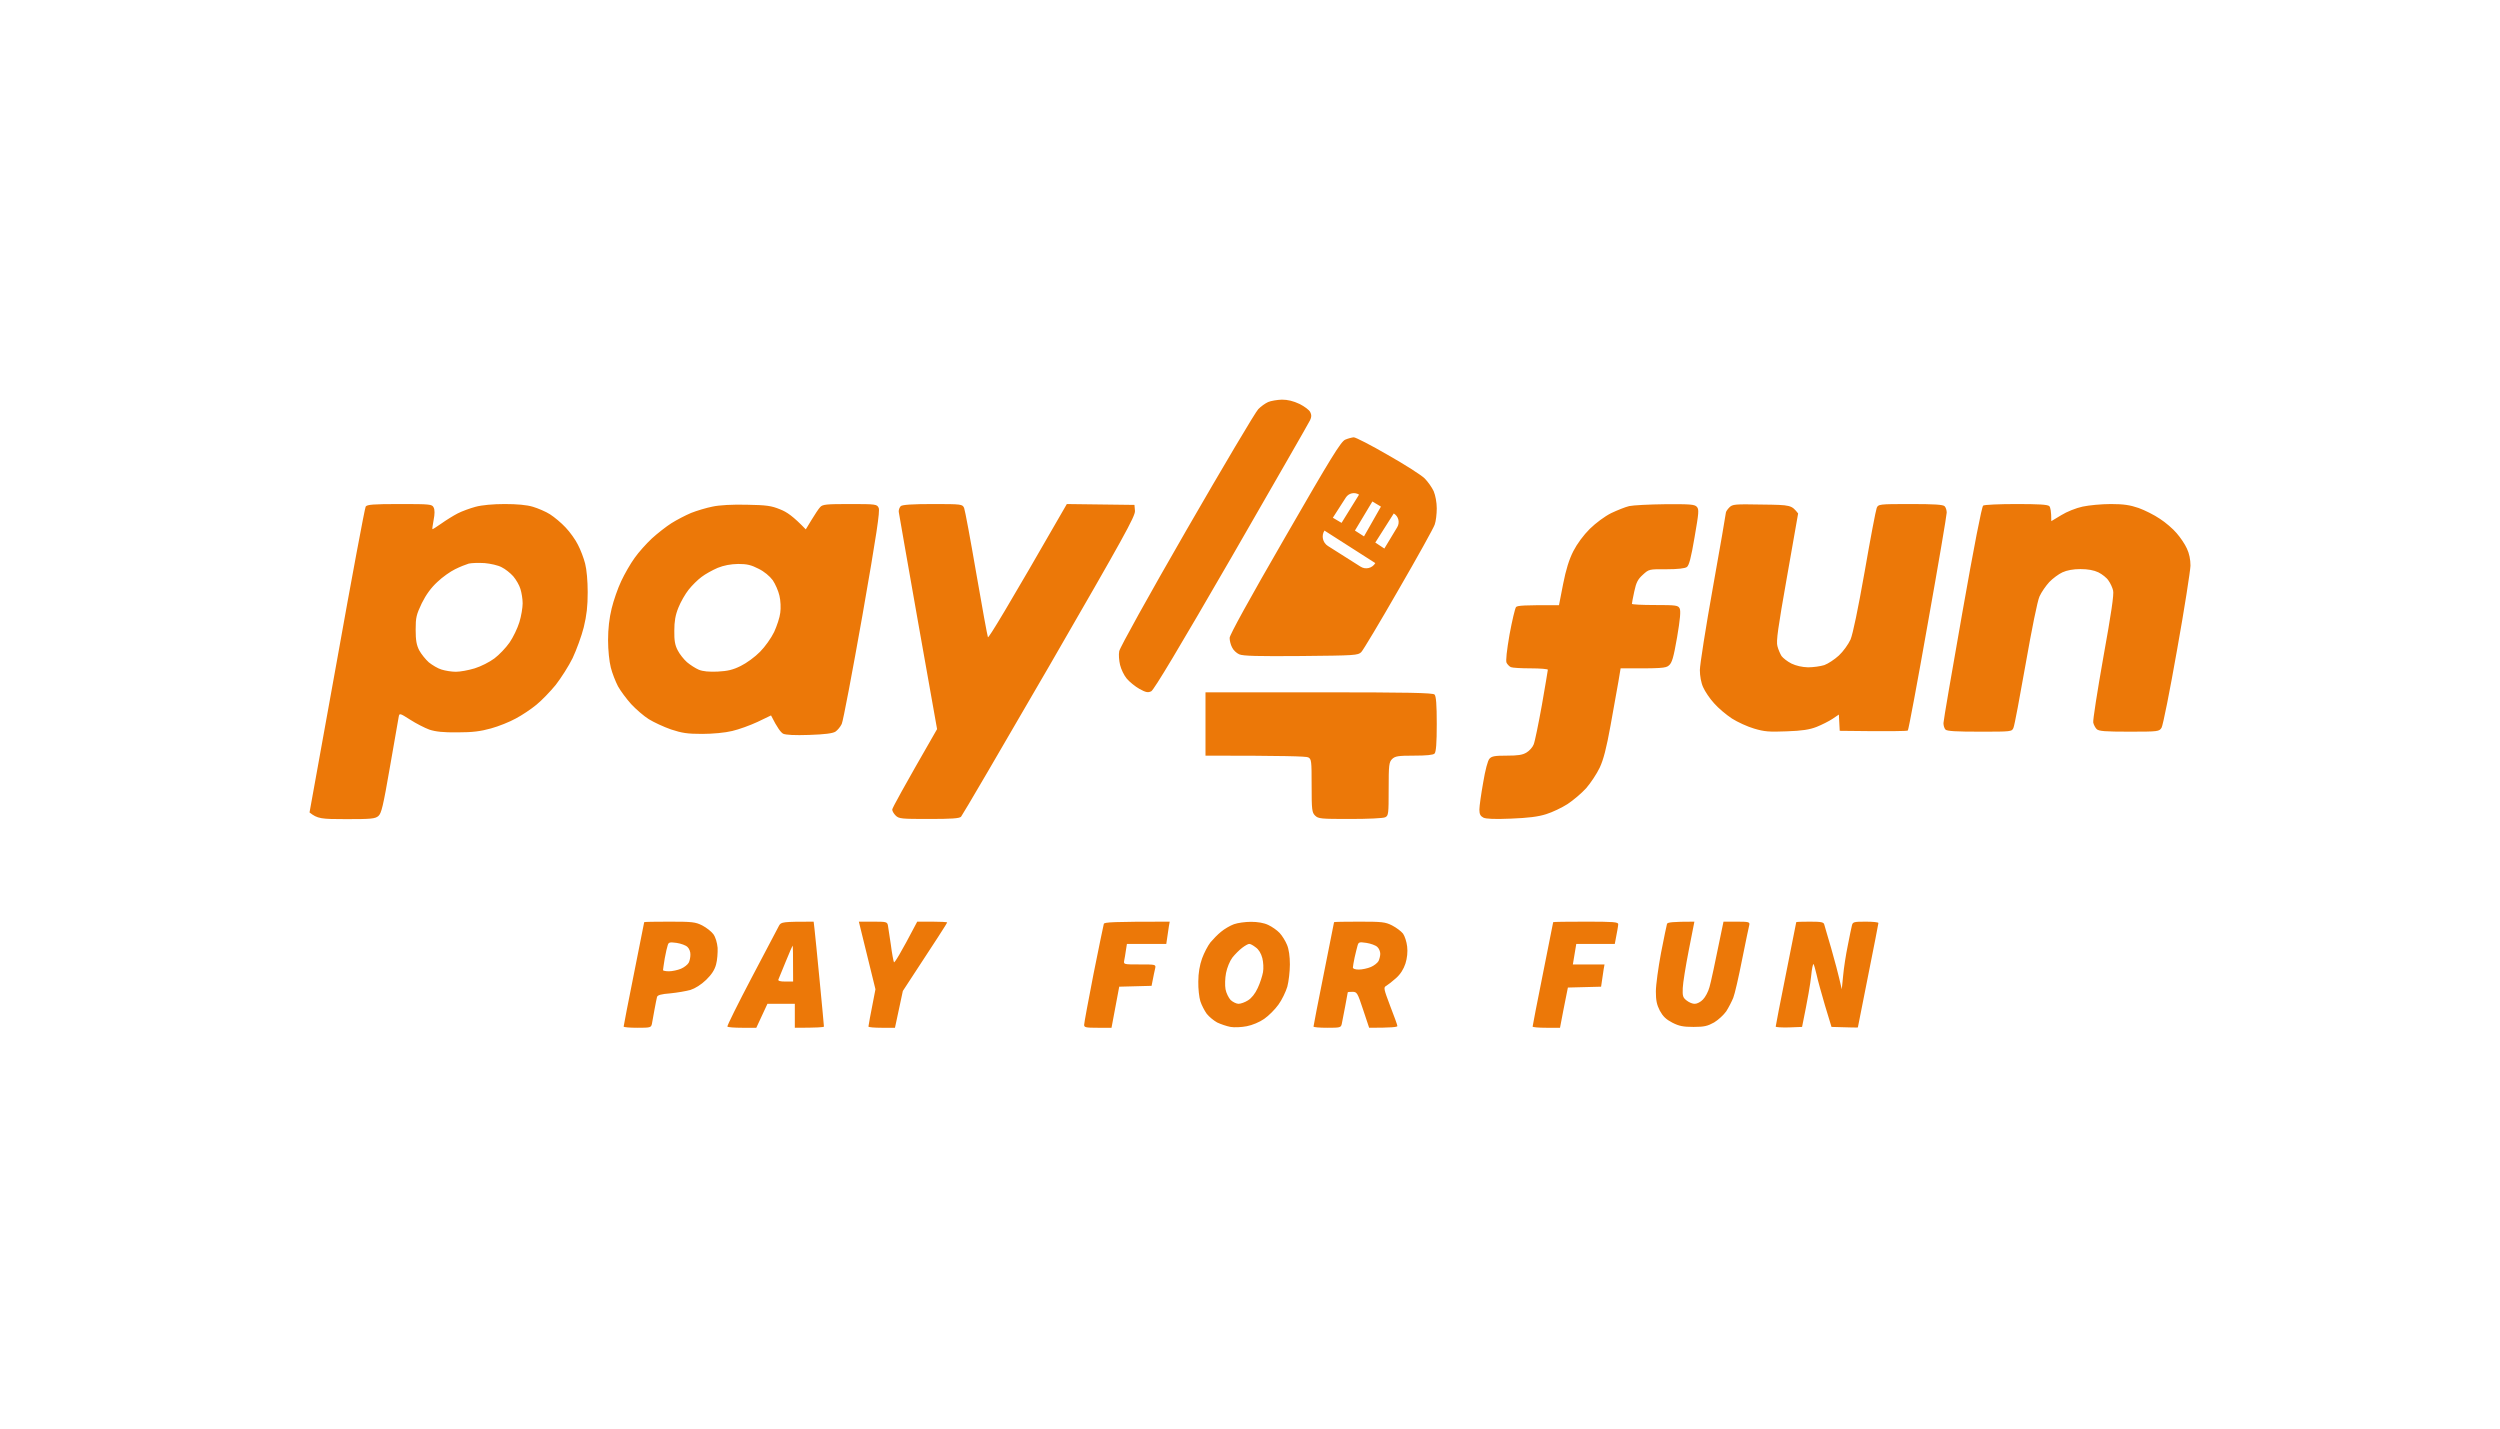 <?xml version="1.0" encoding="UTF-8"?> <svg xmlns="http://www.w3.org/2000/svg" width="630" height="360" viewBox="0 0 630 360" fill="none"><g clip-path="url(#clip0_2159_53)"><path fill-rule="evenodd" clip-rule="evenodd" d="M323.023 100.71C324.491 100.71 325.915 101.055 327.466 101.788C328.675 102.392 329.926 103.298 330.184 103.858C330.53 104.549 330.53 105.066 330.141 105.886C329.882 106.489 320.953 121.973 310.385 140.346C297.141 163.249 290.799 173.859 290.109 174.204C289.29 174.592 288.772 174.506 287.134 173.6C286.054 172.996 284.631 171.832 283.94 171.012C283.25 170.193 282.517 168.64 282.258 167.562C282 166.483 281.871 164.931 282.043 164.111C282.172 163.249 289.42 150.18 299.039 133.489C308.271 117.488 316.381 103.815 317.071 103.125C317.718 102.435 318.882 101.616 319.573 101.314C320.263 101.012 321.859 100.753 323.023 100.71ZM100.691 127.019C108.412 127.019 108.887 127.062 109.275 127.882C109.577 128.443 109.577 129.521 109.275 131.03C109.059 132.238 108.887 133.316 108.973 133.359C109.016 133.403 110.052 132.756 111.216 131.936C112.424 131.074 114.236 129.952 115.314 129.392C116.393 128.831 118.42 128.098 119.844 127.709C121.44 127.278 124.287 127.019 127.177 127.019C130.283 127.019 132.742 127.235 134.295 127.709C135.589 128.098 137.53 128.917 138.609 129.607C139.687 130.297 141.456 131.764 142.534 132.928C143.613 134.05 145.036 136.034 145.64 137.284C146.287 138.492 147.107 140.648 147.452 142.029C147.84 143.495 148.099 146.428 148.099 149.231C148.099 152.811 147.84 155.011 147.107 158.073C146.546 160.316 145.252 163.809 144.303 165.836C143.311 167.864 141.37 170.883 140.032 172.608C138.652 174.29 136.452 176.576 135.158 177.611C133.864 178.689 131.534 180.242 129.981 181.061C128.428 181.924 125.624 183.045 123.726 183.563C121.095 184.296 119.11 184.555 115.314 184.555C111.691 184.598 109.793 184.382 108.197 183.865C107.032 183.434 104.832 182.312 103.365 181.363C100.734 179.681 100.647 179.681 100.475 180.63C100.389 181.148 99.396 186.841 98.275 193.224C96.549 203.187 96.118 204.999 95.341 205.646C94.522 206.336 93.487 206.422 87.275 206.422C80.89 206.422 80.028 206.336 78 204.74L84.902 166.527C88.655 145.479 91.934 128.011 92.149 127.666C92.494 127.149 94.004 127.019 100.691 127.019ZM114.667 143.452C113.503 144.013 111.475 145.436 110.224 146.644C108.628 148.11 107.377 149.835 106.298 151.992C104.918 154.924 104.746 155.572 104.746 158.677C104.746 161.351 104.961 162.559 105.651 163.896C106.169 164.844 107.248 166.182 108.067 166.915C108.93 167.605 110.354 168.467 111.259 168.726C112.208 169.028 113.805 169.287 114.883 169.287C115.961 169.287 118.075 168.899 119.628 168.424C121.181 167.95 123.381 166.828 124.589 165.923C125.797 165.017 127.479 163.249 128.385 161.955C129.291 160.661 130.413 158.332 130.887 156.779C131.362 155.226 131.707 153.113 131.707 152.035C131.707 150.956 131.448 149.361 131.146 148.412C130.887 147.506 130.067 146.083 129.334 145.22C128.601 144.401 127.307 143.366 126.401 142.934C125.538 142.46 123.597 142.029 122.13 141.899C120.62 141.813 118.852 141.856 118.118 142.029C117.385 142.244 115.875 142.848 114.667 143.452ZM508.085 127.019C513.78 127.019 515.979 127.149 516.411 127.537C516.714 127.839 516.929 128.831 516.929 131.332L519.431 129.823C520.811 128.96 523.184 128.011 524.822 127.666C526.42 127.321 529.611 127.019 531.94 127.019C535.176 127.019 536.772 127.278 538.929 128.011C540.482 128.572 542.898 129.78 544.279 130.729C545.702 131.634 547.6 133.273 548.505 134.351C549.455 135.43 550.619 137.155 551.095 138.233C551.698 139.484 552 140.993 552 142.546C551.957 143.84 550.49 153.372 548.635 163.68C546.824 173.988 545.054 182.873 544.71 183.39C544.106 184.339 543.933 184.382 536.557 184.382C530.431 184.382 528.878 184.253 528.36 183.735C528.016 183.39 527.627 182.657 527.497 182.097C527.368 181.579 528.532 174.161 530.043 165.621C532.027 154.623 532.76 149.706 532.501 148.8C532.329 148.067 531.811 146.945 531.337 146.298C530.905 145.608 529.741 144.703 528.791 144.228C527.641 143.682 526.132 143.409 524.263 143.409C522.451 143.409 520.855 143.711 519.733 144.228C518.784 144.66 517.273 145.781 516.411 146.687C515.548 147.635 514.428 149.231 513.952 150.31C513.435 151.431 512.012 158.504 510.459 167.346C508.991 175.627 507.654 182.873 507.395 183.39C507.008 184.382 506.878 184.382 498.94 184.382C492.944 184.382 490.701 184.253 490.269 183.865C489.968 183.563 489.751 182.83 489.751 182.226C489.751 181.622 491.909 169.114 494.497 154.45C497.474 137.543 499.414 127.623 499.76 127.408C500.062 127.192 503.815 127.019 508.085 127.019ZM168.676 232.257C174.456 232.257 175.233 232.343 176.959 233.206C178.037 233.766 179.288 234.758 179.762 235.405C180.323 236.182 180.712 237.519 180.841 238.856C180.884 240.107 180.755 241.961 180.453 243.039C180.107 244.376 179.331 245.584 177.951 246.921C176.7 248.129 175.19 249.078 173.982 249.466C172.903 249.768 170.617 250.156 168.892 250.328C166.649 250.501 165.699 250.76 165.57 251.234C165.484 251.579 165.182 253.045 164.923 254.469C164.664 255.892 164.362 257.488 164.276 258.049C164.06 258.955 163.845 258.998 160.609 258.998C158.711 258.998 157.158 258.868 157.158 258.696C157.158 258.48 158.323 252.528 159.747 245.412C161.17 238.295 162.335 232.429 162.335 232.386C162.335 232.3 165.182 232.257 168.676 232.257ZM167.511 241.53C167.296 242.953 167.08 244.247 167.08 244.463C167.08 244.635 167.77 244.765 168.59 244.765C169.409 244.765 170.79 244.463 171.609 244.118C172.429 243.773 173.292 243.082 173.551 242.608C173.809 242.134 173.982 241.228 173.982 240.581C174.025 239.891 173.68 239.028 173.249 238.64C172.817 238.209 171.609 237.777 170.488 237.605C168.849 237.389 168.504 237.432 168.288 238.123C168.115 238.597 167.77 240.107 167.511 241.53ZM205.041 232.257L205.257 234.111C205.386 235.103 205.947 240.969 206.551 247.137C207.155 253.304 207.63 258.48 207.63 258.696C207.63 258.868 205.99 258.998 200.296 258.998V252.959H193.394L190.59 258.998H187.01C185.068 258.998 183.386 258.868 183.3 258.696C183.213 258.48 185.974 252.916 189.469 246.274C192.963 239.632 196.026 233.766 196.327 233.249C196.845 232.343 197.147 232.257 205.041 232.257ZM196.155 246.835C196.026 247.18 196.543 247.352 197.924 247.352H199.865C199.865 240.322 199.822 238.295 199.735 238.295C199.692 238.295 198.916 240.107 198.01 242.306C197.104 244.463 196.284 246.533 196.155 246.835ZM216.43 232.257H220.01C223.375 232.257 223.591 232.3 223.763 233.249C223.849 233.766 224.195 235.966 224.496 238.079C224.755 240.193 225.144 242.177 225.273 242.479C225.402 242.737 226.783 240.581 231.14 232.257H234.936C237.006 232.257 238.689 232.343 238.689 232.472C238.689 232.602 236.186 236.527 227.516 249.724L225.532 258.998H222.167C220.355 258.998 218.845 258.868 218.845 258.696C218.845 258.48 219.234 256.323 220.614 249.293L216.43 232.257ZM294.768 232.257L294.553 233.464C294.466 234.111 294.25 235.362 293.905 237.864H283.983L283.725 239.503C283.596 240.365 283.424 241.53 283.294 242.09C283.12 243.039 283.207 243.039 287.219 243.039C291.23 243.039 291.317 243.039 291.101 244.031C290.973 244.549 290.714 245.756 290.196 248.431L282.043 248.646L280.101 258.998H276.65C273.631 258.998 273.2 258.911 273.2 258.264C273.2 257.833 274.277 252.054 275.573 245.412C276.909 238.769 278.074 233.076 278.161 232.818C278.29 232.386 280.36 232.257 294.768 232.257ZM315.259 232.3C316.898 232.3 318.495 232.559 319.573 233.076C320.522 233.508 321.816 234.413 322.462 235.103C323.11 235.793 323.93 237.13 324.317 238.079C324.793 239.158 325.05 241.012 325.05 243.039C325.05 244.808 324.749 247.352 324.404 248.646C324.015 249.94 323.023 252.01 322.161 253.175C321.298 254.383 319.702 255.978 318.58 256.755C317.416 257.574 315.561 258.351 314.18 258.609C312.886 258.868 311.031 258.955 310.083 258.783C309.133 258.609 307.623 258.092 306.718 257.661C305.855 257.186 304.646 256.194 304.085 255.461C303.526 254.684 302.791 253.261 302.49 252.312C302.188 251.363 301.929 249.121 301.973 247.352C301.973 245.239 302.317 243.212 302.921 241.53C303.439 240.107 304.389 238.295 305.035 237.476C305.683 236.699 306.89 235.448 307.71 234.802C308.53 234.111 309.996 233.249 310.946 232.904C311.894 232.559 313.836 232.3 315.259 232.3ZM310.557 241.314C309.909 242.177 309.219 243.859 308.961 245.196C308.702 246.49 308.659 248.344 308.832 249.293C309.004 250.242 309.607 251.45 310.126 252.01C310.687 252.528 311.592 252.959 312.11 252.959C312.671 252.959 313.749 252.571 314.482 252.097C315.389 251.536 316.294 250.415 316.942 248.991C317.545 247.74 318.106 245.929 318.279 244.98C318.451 244.031 318.365 242.435 318.106 241.444C317.805 240.279 317.199 239.244 316.424 238.726C315.776 238.209 315.043 237.821 314.785 237.864C314.526 237.864 313.749 238.295 313.016 238.856C312.325 239.373 311.203 240.495 310.557 241.314ZM342.522 232.257C348.303 232.257 349.079 232.343 350.804 233.206C351.884 233.766 353.091 234.672 353.565 235.276C353.996 235.88 354.472 237.346 354.601 238.511C354.773 239.891 354.601 241.444 354.17 242.824C353.694 244.247 352.918 245.498 351.797 246.49C350.891 247.309 349.769 248.172 349.338 248.431C348.605 248.819 348.69 249.164 350.33 253.52C351.323 256.065 352.141 258.307 352.141 258.566C352.141 258.825 350.675 258.998 345.025 258.998L343.514 254.469C342.091 250.156 341.961 249.94 340.797 249.94C340.149 249.94 339.632 249.983 339.632 250.07C339.632 250.113 339.33 251.708 338.984 253.606C338.596 255.504 338.209 257.488 338.122 258.049C337.907 258.955 337.69 258.998 334.455 258.998C332.557 258.998 331.004 258.868 331.004 258.696C331.004 258.48 332.168 252.528 333.592 245.412C335.015 238.295 336.181 232.429 336.181 232.386C336.181 232.3 339.029 232.257 342.522 232.257ZM341.358 241.314C341.141 242.392 340.926 243.514 340.926 243.816C340.926 244.118 341.487 244.333 342.435 244.333C343.255 244.333 344.636 244.031 345.456 243.686C346.275 243.341 347.137 242.651 347.396 242.177C347.613 241.702 347.828 240.883 347.828 240.365C347.828 239.805 347.526 239.028 347.095 238.64C346.663 238.209 345.412 237.777 344.334 237.605C342.522 237.346 342.35 237.389 342.091 238.338C341.918 238.899 341.617 240.236 341.358 241.314ZM399.593 232.257C406.582 232.257 407.79 232.343 407.79 232.904C407.79 233.249 407.574 234.543 406.928 237.864H397.222L396.359 243.039H404.34L404.123 244.247C404.036 244.894 403.821 246.145 403.475 248.646L395.108 248.862L394.547 251.665C394.245 253.218 393.769 255.504 393.123 258.998H389.672C387.773 258.998 386.22 258.868 386.22 258.696C386.22 258.48 387.386 252.528 388.81 245.412C390.233 238.295 391.398 232.429 391.398 232.386C391.398 232.3 395.063 232.257 399.593 232.257ZM426.986 232.257L425.562 239.503C424.786 243.471 424.096 247.74 424.053 248.991C423.966 251.018 424.096 251.407 425.045 252.14C425.649 252.614 426.554 253.002 427.115 252.959C427.676 252.959 428.583 252.485 429.142 251.881C429.748 251.277 430.481 249.897 430.782 248.776C431.127 247.611 432.034 243.471 434.32 232.257H437.641C440.618 232.257 440.962 232.343 440.833 233.033C440.705 233.421 439.927 237.346 439.022 241.745C438.159 246.145 437.167 250.501 436.779 251.45C436.39 252.399 435.614 253.908 435.01 254.857C434.363 255.763 433.026 257.014 431.947 257.661C430.308 258.566 429.488 258.783 426.771 258.783C424.139 258.783 423.104 258.566 421.421 257.704C419.825 256.884 419.049 256.108 418.272 254.684C417.496 253.175 417.28 252.054 417.28 249.854C417.28 248.215 417.885 243.859 418.574 240.15C419.307 236.397 419.997 233.076 420.084 232.818C420.214 232.429 421.336 232.257 426.986 232.257ZM456.105 232.257C459.038 232.257 459.598 232.386 459.728 233.033C459.858 233.421 460.591 236.095 461.453 238.942C462.273 241.789 463.221 245.282 464.128 249.293L464.473 245.843C464.645 243.945 465.163 240.538 465.637 238.295C466.069 236.052 466.544 233.766 466.674 233.249C466.889 232.343 467.105 232.257 470.124 232.257C471.892 232.257 473.36 232.386 473.36 232.602C473.36 232.774 472.194 238.726 470.771 245.843C469.347 252.959 468.183 258.825 468.183 258.911C468.183 258.955 466.674 258.955 461.54 258.783L459.9 253.391C459.038 250.415 458.045 246.921 457.786 245.627C457.484 244.333 457.14 243.126 457.01 242.953C456.881 242.781 456.579 244.118 456.407 245.972C456.233 247.784 455.629 251.407 454.121 258.783L450.798 258.911C448.987 258.955 447.477 258.868 447.477 258.696C447.477 258.48 448.641 252.528 450.065 245.412C451.488 238.295 452.653 232.429 452.653 232.386C452.653 232.3 454.206 232.257 456.105 232.257ZM341.141 110.199C341.617 110.199 345.499 112.183 349.727 114.641C353.996 117.056 358.181 119.73 359.001 120.55C359.82 121.369 360.856 122.836 361.288 123.785C361.719 124.82 362.063 126.588 362.063 128.098C362.063 129.521 361.849 131.376 361.545 132.195C361.288 133.014 357.189 140.39 352.444 148.584C347.742 156.779 343.514 163.852 343.04 164.327C342.22 165.146 341.53 165.189 327.855 165.319C316.942 165.405 313.232 165.319 312.282 164.888C311.592 164.586 310.772 163.809 310.47 163.119C310.126 162.472 309.867 161.437 309.867 160.747C309.867 160.014 314.828 151 323.801 135.473C335.447 115.245 337.907 111.277 338.984 110.802C339.675 110.5 340.667 110.242 341.141 110.199ZM335.878 130.47L338.074 131.764L342.479 124.647C341.356 123.932 339.864 124.26 339.146 125.381L335.878 130.47ZM341.443 133.704L343.729 135.171L347.995 127.666L345.838 126.372L341.443 133.704ZM346.576 136.724L348.858 138.233C348.858 138.233 350.646 135.285 352.103 132.848C352.819 131.652 352.424 130.108 351.229 129.392L346.576 136.724ZM333.761 133.704C332.928 135.014 333.317 136.751 334.627 137.581L342.87 142.801C344.138 143.605 345.819 143.195 346.576 141.899L333.761 133.704ZM188.174 127.192C193.178 127.278 194.386 127.451 196.586 128.356C198.269 129.003 199.865 130.082 203.057 133.403L204.524 130.987C205.343 129.65 206.292 128.184 206.681 127.796C207.284 127.106 208.19 127.019 214.187 127.019C220.787 127.019 221.002 127.062 221.434 128.011C221.779 128.745 220.916 134.61 217.336 155.054C214.791 169.416 212.461 181.751 212.116 182.441C211.771 183.175 211.038 184.037 210.52 184.382C209.83 184.814 207.845 185.072 203.92 185.202C200.253 185.331 198.01 185.202 197.363 184.9C196.802 184.598 195.896 183.477 194.3 180.285L190.892 181.924C189.037 182.787 186.19 183.822 184.508 184.21C182.782 184.641 179.59 184.943 176.959 184.943C173.205 184.943 171.868 184.727 169.107 183.822C167.252 183.175 164.751 182.01 163.499 181.234C162.248 180.458 160.264 178.732 159.056 177.438C157.892 176.145 156.382 174.117 155.735 172.953C155.131 171.788 154.268 169.632 153.923 168.209C153.535 166.699 153.233 163.852 153.233 161.308C153.233 158.461 153.535 155.787 154.138 153.329C154.613 151.345 155.691 148.239 156.554 146.428C157.374 144.66 158.884 142.029 159.919 140.605C160.911 139.182 162.895 136.982 164.276 135.688C165.699 134.395 167.899 132.669 169.194 131.85C170.488 131.03 172.731 129.866 174.155 129.262C175.578 128.701 177.994 127.968 179.547 127.666C181.315 127.278 184.551 127.106 188.174 127.192ZM176.786 145.393C175.837 146.083 174.37 147.549 173.551 148.584C172.688 149.663 171.523 151.69 170.962 153.113C170.186 155.011 169.927 156.607 169.927 158.936C169.884 161.394 170.1 162.602 170.79 163.896C171.264 164.844 172.343 166.182 173.119 166.872C173.939 167.562 175.276 168.424 176.096 168.769C177.131 169.201 178.684 169.33 180.841 169.244C183.343 169.114 184.68 168.812 186.665 167.82C188.088 167.13 190.288 165.535 191.539 164.241C192.79 162.99 194.343 160.79 195.076 159.281C195.767 157.771 196.5 155.615 196.629 154.407C196.802 153.242 196.716 151.302 196.414 150.094C196.155 148.93 195.378 147.161 194.731 146.212C193.955 145.177 192.574 144.013 191.151 143.323C189.296 142.374 188.261 142.115 186.017 142.115C184.119 142.158 182.437 142.46 180.841 143.107C179.547 143.668 177.735 144.66 176.786 145.393ZM235.065 127.019C242.399 127.019 242.529 127.062 242.96 128.011C243.175 128.529 244.556 135.947 246.022 144.487C247.49 153.027 248.826 160.273 248.956 160.575C249.128 160.877 253.529 153.674 268.842 127.019L285.882 127.235L286.012 128.745C286.097 130.082 283.207 135.3 264.442 167.777C252.494 188.393 242.484 205.516 242.183 205.818C241.751 206.249 239.724 206.379 234.116 206.379C227.171 206.379 226.524 206.336 225.704 205.516C225.23 205.042 224.842 204.395 224.842 204.007C224.842 203.661 227.387 198.96 236.144 183.735L231.355 156.779C228.724 141.986 226.567 129.435 226.481 128.96C226.438 128.486 226.697 127.839 226.999 127.537C227.43 127.192 229.889 127.019 235.065 127.019ZM419.61 127.062C425.993 127.019 427.03 127.106 427.591 127.709C428.194 128.356 428.107 129.176 427.03 135.387C426.167 140.476 425.649 142.503 425.088 142.891C424.614 143.236 422.844 143.452 419.955 143.452C415.554 143.409 415.512 143.452 414.001 144.832C412.751 145.953 412.319 146.773 411.845 149.016C411.5 150.568 411.241 151.992 411.241 152.164C411.198 152.337 413.829 152.466 417.021 152.466C422.413 152.466 422.889 152.552 423.276 153.329C423.578 153.976 423.405 156.003 422.63 160.575C421.723 165.793 421.336 167.044 420.558 167.691C419.782 168.381 418.79 168.467 408.394 168.424L407.833 171.788C407.488 173.6 406.626 178.603 405.848 182.873C404.814 188.566 404.08 191.413 403.131 193.44C402.398 194.992 400.845 197.321 399.723 198.615C398.558 199.909 396.444 201.678 395.021 202.626C393.597 203.532 391.181 204.697 389.628 205.171C387.601 205.818 385.143 206.12 380.785 206.293C376.688 206.465 374.444 206.379 373.797 206.034C373.063 205.645 372.804 205.171 372.804 204.007C372.804 203.187 373.236 200.125 373.754 197.235C374.272 194.087 374.918 191.628 375.35 191.197C375.911 190.55 376.731 190.421 379.707 190.421C382.51 190.421 383.676 190.248 384.669 189.644C385.402 189.213 386.22 188.307 386.479 187.617C386.781 186.927 387.688 182.441 388.551 177.697C389.371 172.953 390.059 168.942 390.059 168.769C390.059 168.597 388.119 168.424 385.746 168.424C383.373 168.424 381.131 168.295 380.742 168.122C380.354 167.95 379.88 167.432 379.663 167.044C379.406 166.57 379.707 163.939 380.398 159.928C381.044 156.434 381.777 153.329 382.036 152.984C382.382 152.595 383.978 152.466 392.864 152.509L393.899 147.204C394.632 143.495 395.409 140.993 396.487 138.88C397.437 137.025 399.032 134.869 400.63 133.273C402.181 131.764 404.382 130.125 406.021 129.305C407.574 128.572 409.601 127.753 410.551 127.537C411.5 127.321 415.597 127.106 419.61 127.062ZM444.069 127.149C451.359 127.235 451.446 127.278 453.128 129.392L450.324 145.35C448.038 158.289 447.564 161.61 447.908 162.817C448.124 163.68 448.598 164.758 448.943 165.319C449.332 165.836 450.411 166.699 451.446 167.217C452.61 167.777 454.121 168.122 455.629 168.166C456.924 168.166 458.778 167.907 459.728 167.605C460.678 167.26 462.316 166.182 463.395 165.189C464.473 164.198 465.767 162.386 466.328 161.178C466.931 159.712 468.183 153.717 469.908 143.969C471.332 135.732 472.712 128.529 472.929 128.011C473.316 127.062 473.446 127.019 481.426 127.019C487.38 127.019 489.666 127.149 490.055 127.58C490.356 127.882 490.571 128.615 490.571 129.176C490.571 129.78 488.457 142.287 485.826 156.995C483.238 171.702 480.952 183.908 480.78 184.081C480.606 184.253 476.639 184.339 463.61 184.167L463.395 180.069L461.798 181.148C460.892 181.751 459.08 182.657 457.786 183.175C456.018 183.865 454.163 184.167 450.237 184.296C445.838 184.469 444.63 184.382 442.041 183.606C440.401 183.132 437.858 181.967 436.434 181.061C435.01 180.113 432.982 178.43 431.947 177.223C430.869 176.058 429.661 174.247 429.187 173.169C428.668 172.047 428.367 170.279 428.367 168.856C428.367 167.562 429.833 158.202 431.645 148.067C433.457 137.931 434.924 129.435 434.924 129.176C434.924 128.96 435.312 128.356 435.786 127.882C436.606 127.062 437.123 127.019 444.069 127.149ZM303.784 174.462H332.385C354.86 174.462 361.071 174.592 361.503 175.023C361.891 175.411 362.063 177.482 362.063 182.441C362.063 187.272 361.891 189.515 361.503 189.903C361.158 190.248 359.475 190.421 356.326 190.421C352.271 190.421 351.582 190.55 350.804 191.283C350.029 192.103 349.942 192.75 349.942 198.831C349.942 205.085 349.899 205.559 349.079 205.947C348.605 206.206 344.721 206.379 340.236 206.379C332.859 206.379 332.213 206.336 331.393 205.516C330.617 204.74 330.53 204.093 330.53 197.968C330.53 191.714 330.487 191.283 329.667 190.852C329.149 190.593 323.801 190.421 303.784 190.421V174.462Z" fill="#EC7808"></path></g><defs><clipPath id="clip0_2159_53"><rect width="474" height="159.58" fill="white" transform="translate(78 100.71)"></rect></clipPath></defs></svg> 